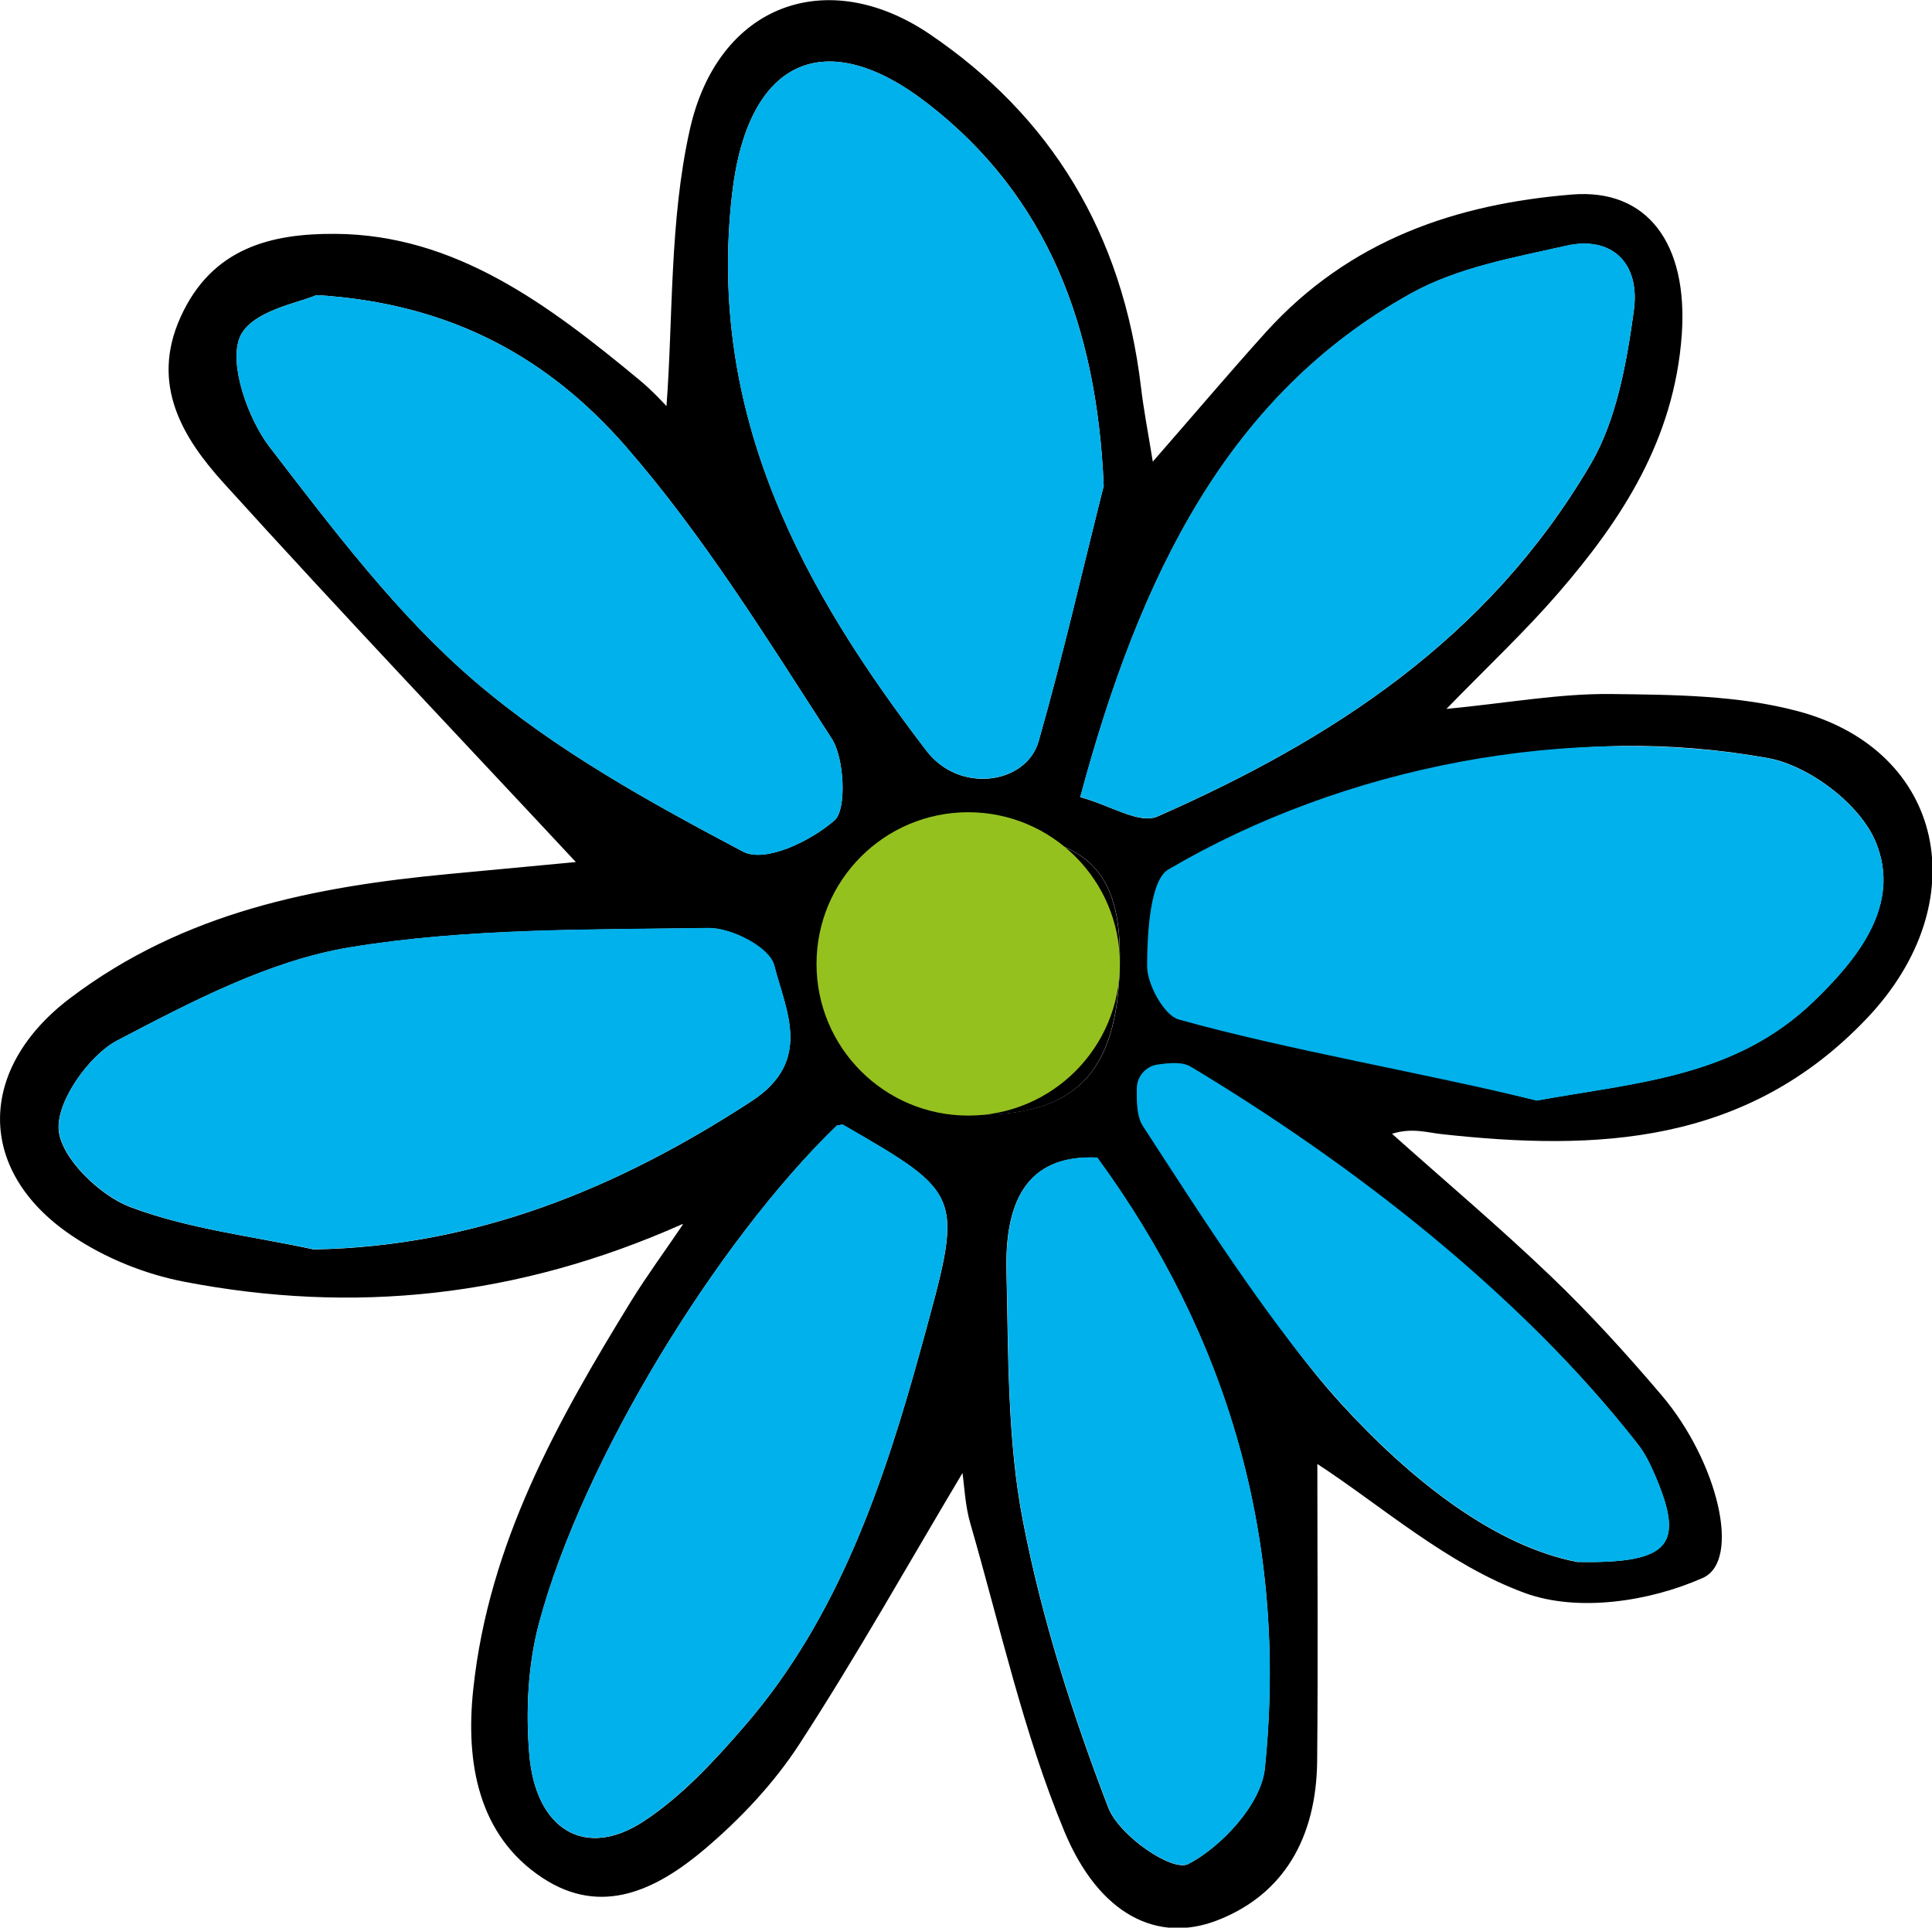 <?xml version="1.0" encoding="UTF-8"?>
<svg id="Layer_2" xmlns="http://www.w3.org/2000/svg" viewBox="0 0 105.08 104.85">
  <defs>
    <style>
      .cls-1 {
        fill: #00b1eb;
      }

      .cls-2 {
        fill: #95c11f;
      }
    </style>
  </defs>
  <g id="Layer_1-2" data-name="Layer_1">
    <g>
      <g>
        <path d="M37.12,66.58c-9,4.01-17.93,4.9-27.09,3.14-2.13-.41-4.31-1.28-6.14-2.52-5.23-3.53-5.12-9.1-.06-12.92,6.21-4.69,13.29-6.05,20.58-6.74,2.66-.25,5.31-.5,6.91-.65-6.13-6.58-12.72-13.51-19.15-20.61-2.2-2.43-4.02-5.34-2.35-9.03,1.71-3.79,4.96-4.55,8.41-4.53,6.54.04,11.61,3.86,16.55,7.95.75.62,1.42,1.37,1.47,1.42.36-4.78.16-10.06,1.26-15,1.52-6.89,7.5-9,13.06-5.23,6.55,4.44,10.49,10.78,11.49,19.22.14,1.19.37,2.37.64,4.03,2.21-2.53,4.14-4.81,6.13-7.02,4.58-5.07,10.41-7,16.68-7.51,4.09-.33,6.31,2.67,5.96,7.63-.41,5.71-3.27,10.06-6.7,14.03-1.77,2.05-3.73,3.89-6.1,6.32,3.33-.32,6.14-.84,8.94-.81,3.41.04,6.92.06,10.2.94,7.95,2.13,9.73,10.38,3.73,16.7-6.56,6.91-14.73,7.22-23.12,6.3-.82-.09-1.62-.36-2.71-.02,2.89,2.58,5.84,5.07,8.64,7.75,2.12,2.03,4.12,4.23,6.04,6.49,3.03,3.58,4.34,8.98,2.22,9.92-2.91,1.29-6.79,1.87-9.67.82-4.19-1.53-7.85-4.78-11.29-7.02,0,5.25.04,10.7-.01,16.14-.04,4.19-1.82,7.29-5.45,8.69-3.19,1.23-6.39-.24-8.31-4.87-2.21-5.32-3.48-11.11-5.1-16.71-.29-.99-.33-2.07-.43-2.76-2.9,4.86-5.73,9.91-8.86,14.73-1.4,2.16-3.23,4.09-5.15,5.72-2.6,2.2-5.6,3.71-8.84,1.57-3.52-2.32-4.18-6.32-3.76-10.25.84-7.96,4.61-14.65,8.6-21.14.88-1.42,1.87-2.76,2.8-4.14ZM83.56,59.86c5.49-1,10.81-1.27,15.09-5.4,2.37-2.29,4.77-5.24,3.38-8.64-.87-2.12-3.69-4.2-5.89-4.59-10.77-1.92-21.04.44-30.59,6.05-.99.58-1.14,3.44-1.16,5.24,0,1,.93,2.69,1.71,2.92,5.78,1.64,11.63,2.98,17.46,4.41ZM60.03,26.43c-.37-8.73-3.09-15.76-9.55-20.78-5.57-4.34-9.82-2.46-10.66,4.89-1.39,12.08,3.89,21.58,10.58,30.31,1.79,2.34,5.42,1.81,6.09-.53,1.31-4.59,2.37-9.26,3.54-13.89ZM17.11,67.96c8.72-.16,16.41-3.27,23.76-8.06,3.36-2.19,1.86-4.94,1.24-7.37-.25-1-2.35-2.07-3.6-2.05-6.51.1-13.08,0-19.48,1.05-4.37.72-8.61,2.95-12.66,5.07-1.51.79-3.3,3.29-3.18,4.85.12,1.55,2.25,3.58,3.88,4.2,3.21,1.21,6.67,1.59,10.03,2.32ZM17.2,16.05c-.82.4-3.55.83-4.16,2.3-.6,1.47.45,4.43,1.62,5.96,3.47,4.51,6.98,9.17,11.19,12.77,4.39,3.75,9.51,6.57,14.56,9.24,1.2.63,3.68-.56,4.99-1.71.65-.58.53-3.36-.16-4.43-3.53-5.46-7-11.07-11.2-15.89-4.1-4.7-9.36-7.79-16.84-8.24ZM58.75,43.36c1.67.45,3.21,1.49,4.21,1.05,9.37-4.13,17.97-9.61,23.57-19.19,1.38-2.36,1.94-5.45,2.33-8.3.37-2.66-1.24-4.1-3.67-3.55-2.87.65-5.9,1.18-8.46,2.6-9.93,5.52-14.72,15.29-17.98,27.4ZM45.52,61.22c-6.55,6.33-13.85,18.27-16.2,27.06-.61,2.26-.73,4.81-.53,7.17.35,4.1,3.06,5.7,6.23,3.61,2.07-1.36,3.87-3.31,5.54-5.25,5.04-5.85,7.52-13.12,9.59-20.68,2.23-8.14,2.36-8.1-4.27-11.93-.09-.05-.24.01-.36.03ZM59.69,62.97c-4.02-.2-5.03,2.64-4.95,6.16.11,4.56.04,9.21.9,13.63,1.03,5.32,2.71,10.55,4.64,15.57.59,1.52,3.48,3.51,4.35,3.06,1.79-.93,3.96-3.24,4.16-5.2,1.28-12.42-2.03-23.53-9.11-33.21ZM85.84,84.96c5.09.09,5.76-1,4.17-4.72-.26-.61-.56-1.22-.96-1.72-6.5-8.28-14.62-14.27-23.26-19.48-.77-.46-1.99-.03-3-.01.1,1.09-.14,2.45.36,3.23,3.12,4.8,6,9.92,9.76,14.06,3.85,4.23,8.44,7.81,12.92,8.65ZM53.28,45.37c-4.5.02-8.29,3.1-8.18,6.66.17,5.31,3.34,8.62,8.24,8.6,5.4-.03,7.59-2.55,7.57-8.72-.02-4.78-2.1-6.56-7.62-6.55Z"/>
        <path class="cls-1" d="M83.56,59.86c-5.83-1.44-13.68-2.78-19.46-4.41-.78-.22-1.72-1.91-1.71-2.92.01-1.8.16-4.66,1.16-5.24,9.55-5.61,21.83-7.97,32.59-6.05,2.2.39,5.02,2.47,5.89,4.59,1.4,3.4-1,6.35-3.38,8.64-4.28,4.13-9.6,4.41-15.09,5.4Z"/>
        <path class="cls-1" d="M60.03,26.43c-1.17,4.64-2.23,9.31-3.54,13.89-.67,2.33-4.3,2.86-6.09.53-6.69-8.73-11.97-18.23-10.58-30.31.84-7.35,5.09-9.23,10.66-4.89,6.45,5.02,9.18,12.05,9.55,20.78Z"/>
        <path class="cls-1" d="M17.11,67.96c-3.36-.72-6.83-1.1-10.03-2.32-1.63-.62-3.76-2.64-3.88-4.2-.12-1.56,1.66-4.05,3.18-4.85,4.05-2.12,8.29-4.35,12.66-5.07,6.4-1.05,12.98-.95,19.48-1.05,1.25-.02,3.35,1.04,3.6,2.05.61,2.43,2.12,5.18-1.24,7.37-7.35,4.79-15.04,7.9-23.76,8.06Z"/>
        <path class="cls-1" d="M17.2,16.05c7.47.45,12.74,3.54,16.84,8.24,4.2,4.82,7.67,10.43,11.2,15.89.69,1.07.81,3.85.16,4.43-1.31,1.15-3.79,2.35-4.99,1.71-5.05-2.67-10.17-5.49-14.56-9.24-4.21-3.6-7.72-8.26-11.19-12.77-1.17-1.53-2.22-4.49-1.62-5.96.61-1.47,3.34-1.9,4.16-2.3Z"/>
        <path class="cls-1" d="M58.75,43.36c3.25-12.11,8.05-21.88,17.98-27.4,2.57-1.43,5.59-1.95,8.46-2.6,2.43-.55,4.04.9,3.67,3.55-.39,2.85-.95,5.94-2.33,8.3-5.61,9.58-14.2,15.07-23.57,19.19-1,.44-2.54-.59-4.21-1.05Z"/>
        <path class="cls-1" d="M45.52,61.22c.12-.01.27-.08.36-.03,6.63,3.83,6.49,3.78,4.27,11.93-2.07,7.56-4.55,14.84-9.59,20.68-1.67,1.94-3.48,3.89-5.54,5.25-3.17,2.09-5.88.49-6.23-3.61-.2-2.36-.07-4.9.53-7.17,2.35-8.78,9.65-20.72,16.2-27.06Z"/>
        <path class="cls-1" d="M59.69,62.97c7.08,9.68,10.38,20.79,9.11,33.21-.2,1.96-2.37,4.27-4.16,5.2-.87.45-3.77-1.53-4.35-3.06-1.93-5.02-3.61-10.25-4.64-15.57-.86-4.41-.79-9.07-.9-13.63-.08-3.52.93-6.36,4.95-6.16Z"/>
        <path class="cls-1" d="M85.84,84.96c-4.48-.84-9.07-4.42-12.92-8.65-3.76-4.14-7.64-10.26-10.76-15.06-.33-.51-.34-1.27-.33-2.04,0-.66.49-1.22,1.15-1.31s1.34-.16,1.82.14c8.64,5.2,17.76,12.19,24.26,20.48.4.5.7,1.11.96,1.72,1.59,3.72.92,4.82-4.17,4.72Z"/>
        <path d="M53.28,45.37c5.53-.02,7.61,1.77,7.62,6.55.02,6.16-2.17,8.69-7.57,8.72-4.9.03-8.07-3.28-8.24-8.6-.11-3.56,3.68-6.65,8.18-6.66Z"/>
      </g>
      <circle class="cls-2" cx="52.66" cy="52.43" r="8.25"/>
    </g>
  </g>
</svg>